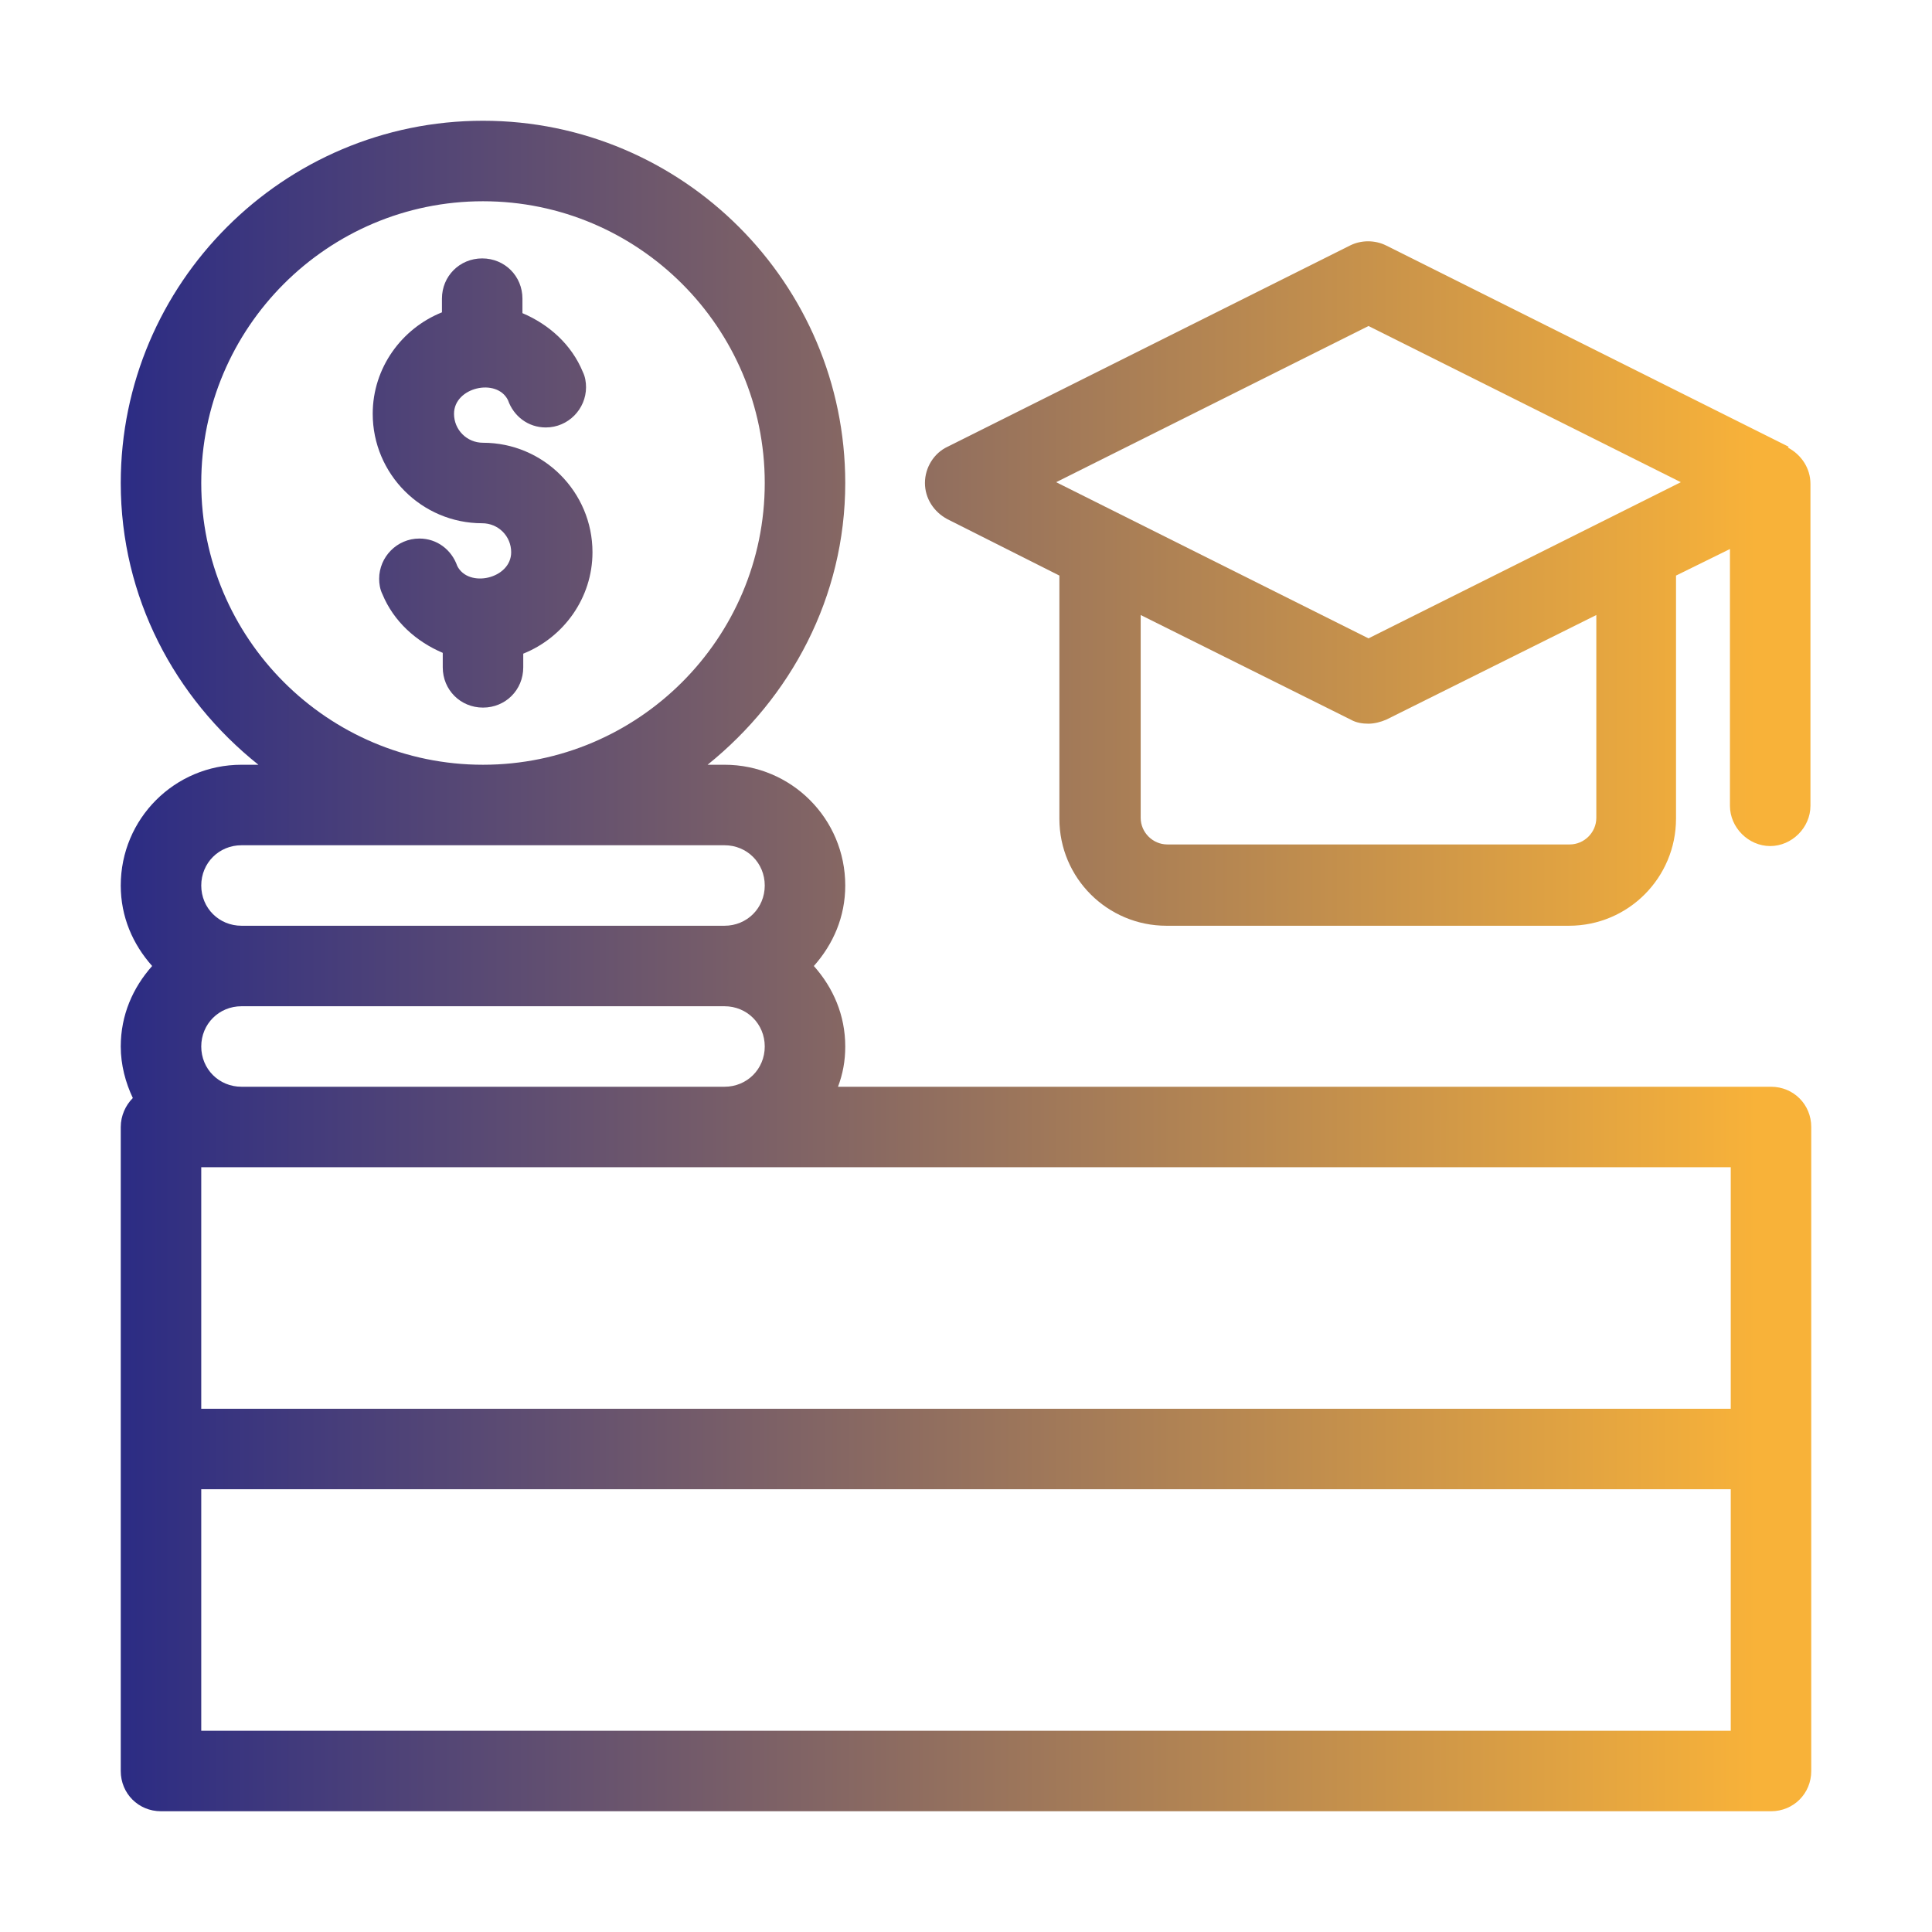 <svg id="Layer_1" viewBox="0 0 24 24" xmlns="http://www.w3.org/2000/svg" xmlns:xlink="http://www.w3.org/1999/xlink" data-name="Layer 1" width="300" height="300" version="1.1" xmlns:svgjs="http://svgjs.dev/svgjs"><g width="100%" height="100%" transform="matrix(1,0,0,1,0,0)"><linearGradient id="linear-gradient" gradientUnits="userSpaceOnUse" x1="1.55" x2="22.45" y1="6" y2="6"><stop stop-opacity="1" stop-color="#2c2c84" offset="0"/><stop stop-opacity="1" stop-color="#f8b239" offset="0.97"/></linearGradient><linearGradient id="linear-gradient-2" x2="22.45" xlink:href="#linear-gradient" y1="12" y2="12"/><linearGradient id="linear-gradient-3" x2="22.45" xlink:href="#linear-gradient" y1="7.25" y2="7.25"/><path d="m6 5.5c-.2 0-.36-.16-.36-.36 0-.33.53-.45.67-.17.07.2.25.34.47.34.28 0 .5-.23.5-.5 0-.06-.01-.13-.04-.19-.14-.34-.42-.59-.75-.73v-.18c0-.28-.22-.5-.5-.5s-.5.22-.5.5v.17c-.5.2-.86.69-.86 1.26 0 .75.61 1.36 1.36 1.36.2 0 .36.16.36.36 0 .33-.53.45-.67.17-.07-.2-.25-.34-.47-.34-.28 0-.5.23-.5.5 0 .06.01.13.04.19.14.34.42.59.75.73v.18c0 .28.22.5.5.5s.5-.22.5-.5v-.17c.5-.2.86-.69.86-1.26 0-.75-.61-1.36-1.36-1.36z" fill="url(#linear-gradient)" data-original-color="linear-gradient" stroke="none" stroke-opacity="1"/><path d="m22 13.5h-11.59c.06-.16.09-.32.09-.5 0-.39-.15-.73-.39-1 .24-.27.39-.61.39-1 0-.83-.67-1.5-1.5-1.5h-.21c1.03-.83 1.71-2.08 1.71-3.5 0-2.48-2.02-4.5-4.5-4.5s-4.5 2.02-4.5 4.5c0 1.42.67 2.67 1.71 3.5h-.21c-.83 0-1.5.67-1.5 1.5 0 .39.15.73.39 1-.24.27-.39.61-.39 1 0 .23.06.45.15.64-.09.09-.15.22-.15.36v8c0 .28.22.5.5.5h20c.28 0 .5-.22.5-.5v-8c0-.28-.22-.5-.5-.5zm-19.5-7.5c0-1.93 1.57-3.5 3.5-3.5s3.5 1.57 3.5 3.5-1.57 3.5-3.5 3.5-3.5-1.57-3.5-3.5zm.5 4.5h6c.28 0 .5.22.5.5s-.22.5-.5.5h-6c-.28 0-.5-.22-.5-.5s.22-.5.5-.5zm0 2h6c.28 0 .5.22.5.5s-.22.5-.5.5h-6c-.28 0-.5-.22-.5-.5s.22-.5.5-.5zm18.5 9h-19v-3h19zm0-4h-19v-3h19z" fill="url(#linear-gradient-2)" data-original-color="linear-gradient" stroke="none" stroke-opacity="1"/><path d="m22.22 5.55-5-2.5c-.14-.07-.31-.07-.45 0l-5 2.5c-.17.08-.28.26-.28.45s.11.36.28.45l1.39.7v3.02c0 .74.6 1.33 1.33 1.33h5c.74 0 1.33-.6 1.33-1.33v-3.02l.67-.33v3.19c0 .27.23.5.5.5s.5-.23.5-.5v-4c0-.19-.11-.36-.28-.45zm-2.39 4.61c0 .18-.15.33-.33.33h-5c-.18 0-.33-.15-.33-.33v-2.52l2.61 1.3c.07.04.15.05.22.05s.15-.02.22-.05l2.61-1.3zm-2.83-2.23-3.88-1.94 3.88-1.94 3.88 1.94z" fill="url(#linear-gradient-3)" data-original-color="linear-gradient" stroke="none" stroke-opacity="1"/></g></svg>